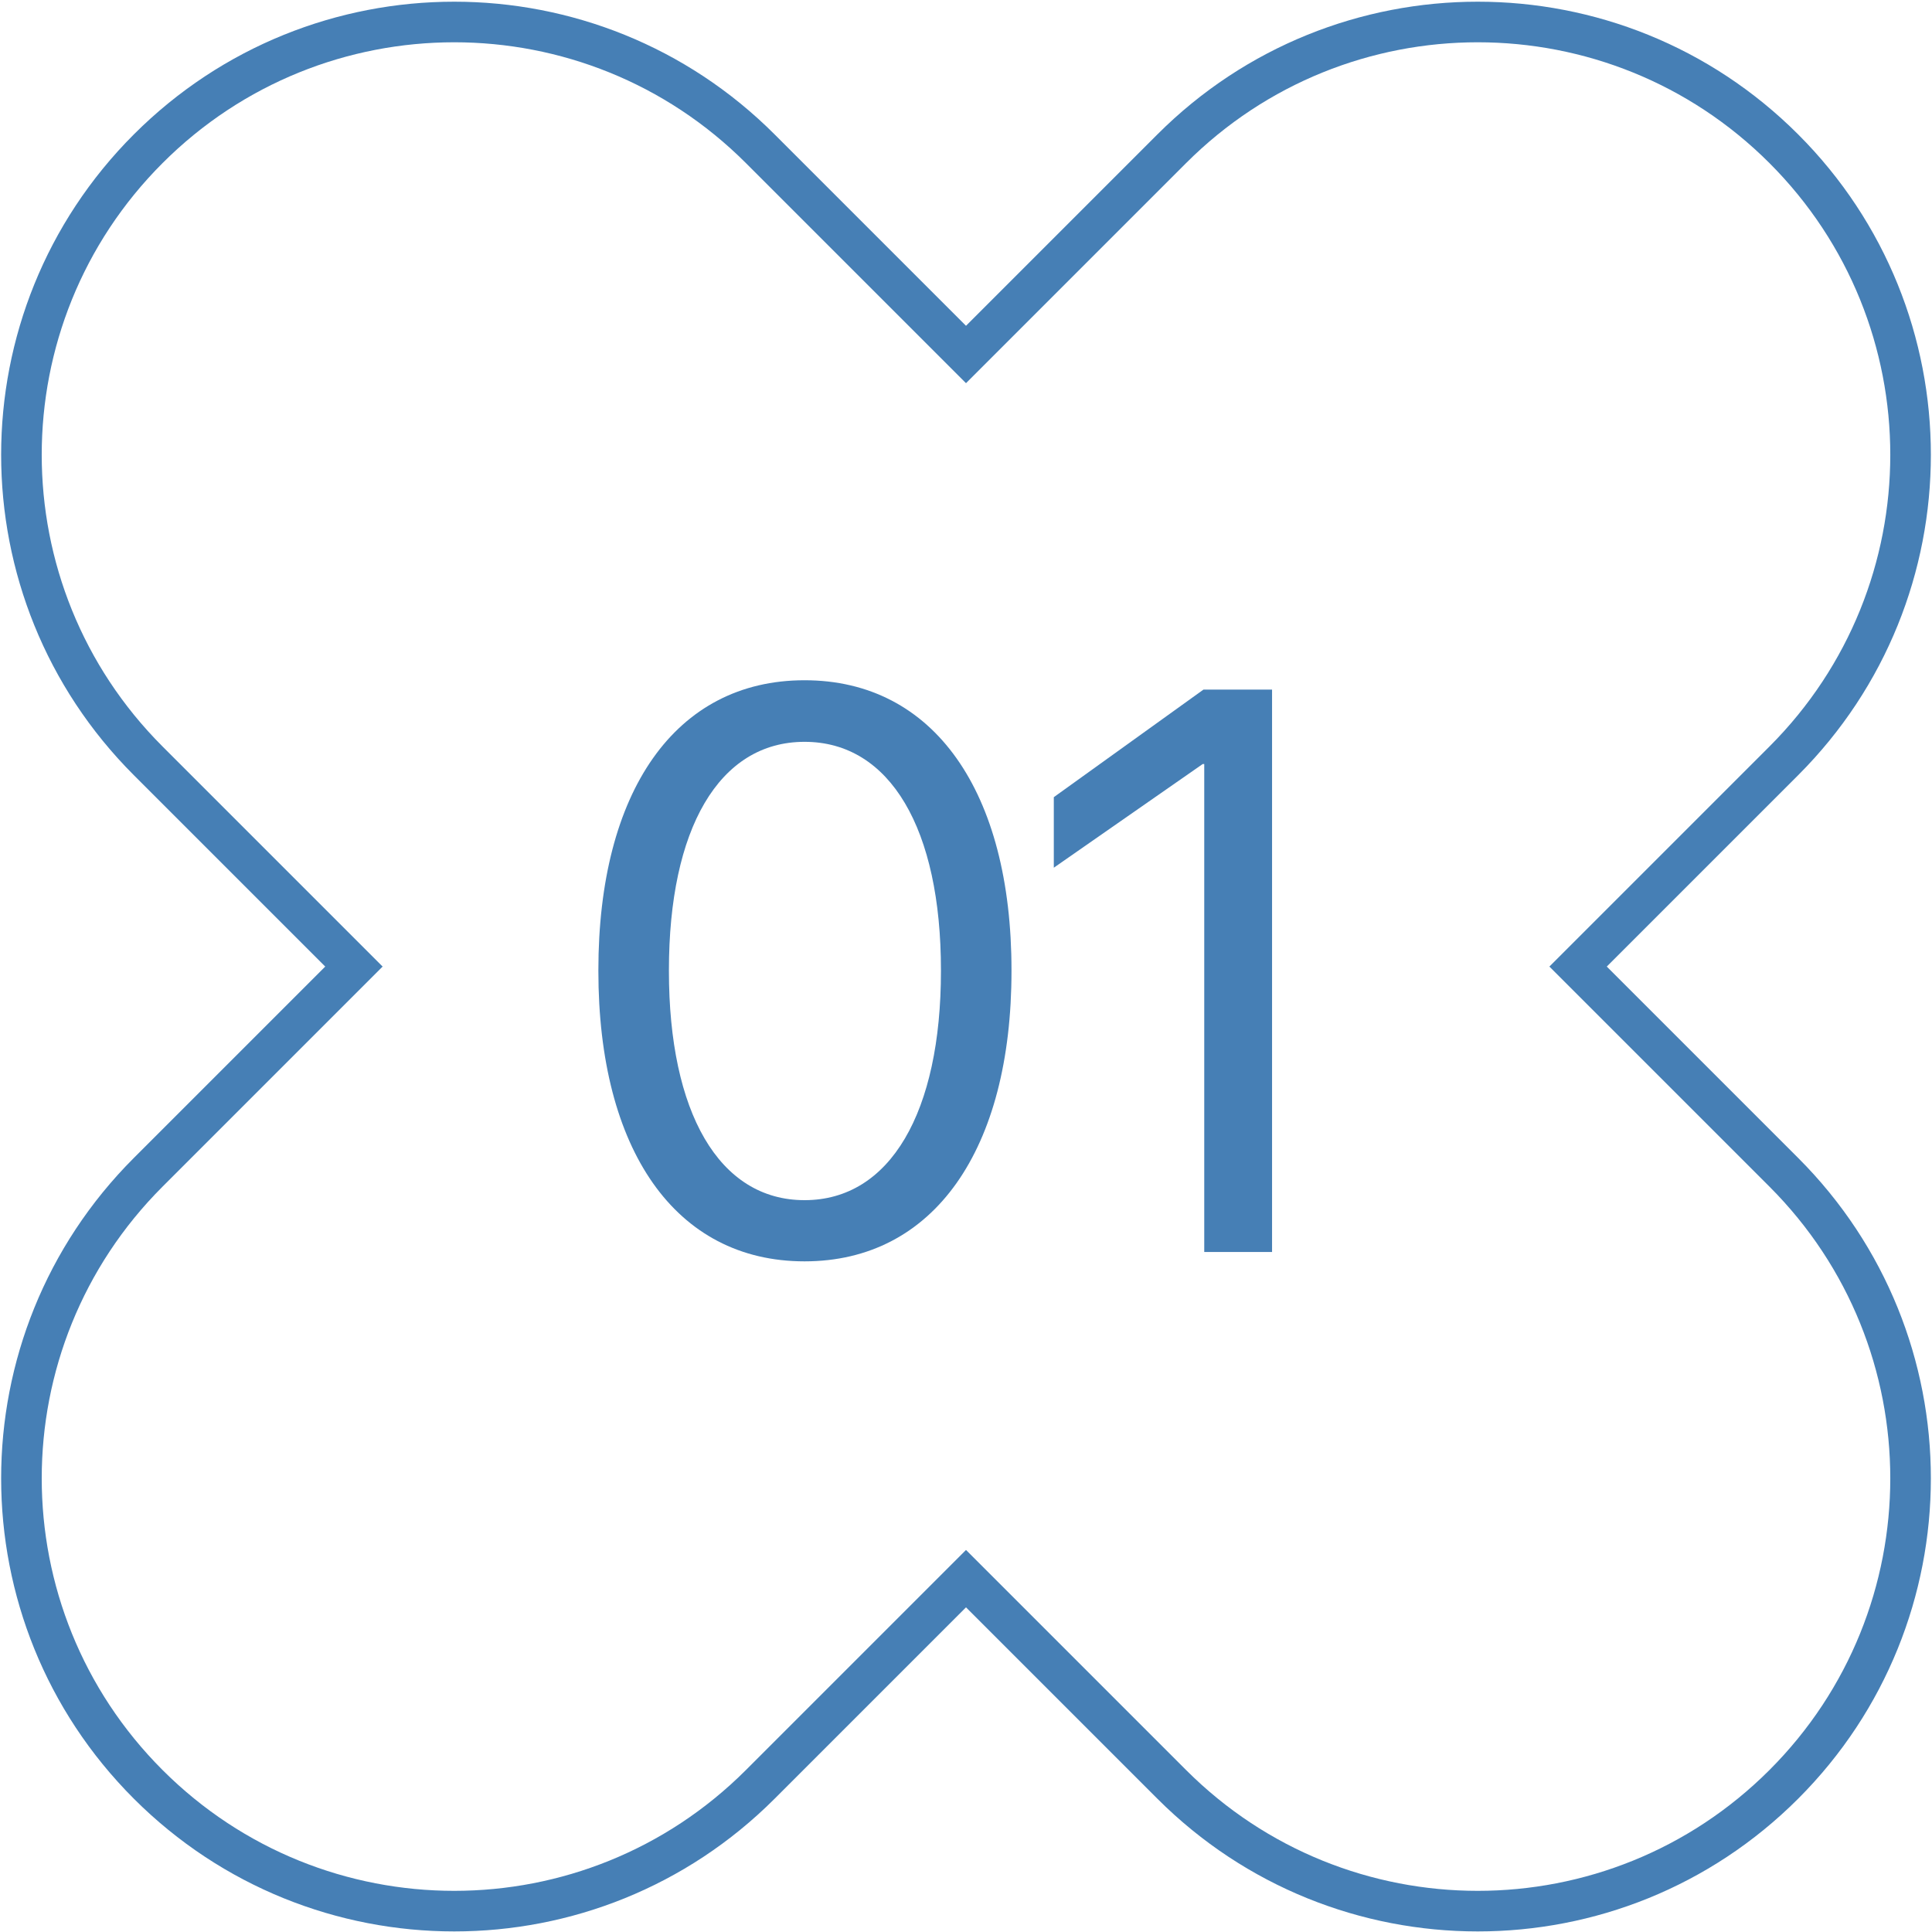<?xml version="1.0" encoding="UTF-8"?> <svg xmlns="http://www.w3.org/2000/svg" width="378" height="378" viewBox="0 0 378 378" fill="none"> <path fill-rule="evenodd" clip-rule="evenodd" d="M189.001 74.97L145.942 31.911C114.423 0.392 63.321 0.392 31.802 31.911C0.283 63.43 0.283 114.532 31.802 146.051L74.861 189.11L31.802 232.168C0.284 263.687 0.284 314.79 31.802 346.309C63.322 377.828 114.424 377.828 145.943 346.309L189.001 303.251L232.059 346.309C263.578 377.828 314.68 377.828 346.199 346.309C377.718 314.79 377.718 263.687 346.199 232.168L303.141 189.11L346.2 146.051C377.719 114.532 377.719 63.43 346.2 31.911C314.681 0.392 263.579 0.392 232.06 31.911L189.001 74.97ZM226.446 26.297C261.065 -8.323 317.195 -8.323 351.814 26.297C386.434 60.916 386.434 117.046 351.814 151.666L314.37 189.11L351.813 226.554C386.433 261.174 386.433 317.303 351.813 351.923C317.194 386.543 261.064 386.543 226.445 351.923L189.001 314.479L151.557 351.923C116.937 386.543 60.808 386.542 26.188 351.923C-8.431 317.303 -8.431 261.174 26.188 226.554L63.632 189.11L26.187 151.666C-8.432 117.046 -8.432 60.916 26.187 26.297C60.807 -8.323 116.937 -8.323 151.556 26.297L189.001 63.742L226.446 26.297Z" fill="#467FB5"></path> <path d="M157.411 246.786C132.095 246.786 117.073 224.901 117.073 189.977V189.824C117.073 154.9 132.095 133.092 157.411 133.092C182.727 133.092 197.901 154.9 197.901 189.824V189.977C197.901 224.901 182.727 246.786 157.411 246.786ZM157.411 234.814C174.186 234.814 184.099 217.581 184.099 189.977V189.824C184.099 162.221 174.186 145.14 157.411 145.14C140.635 145.14 130.875 162.221 130.875 189.824V189.977C130.875 217.581 140.635 234.814 157.411 234.814Z" fill="#467FB5"></path> <path d="M235.613 244.955V149.486H235.308L206.179 169.77V155.968L235.46 134.922H248.881V244.955H235.613Z" fill="#467FB5"></path> </svg> 